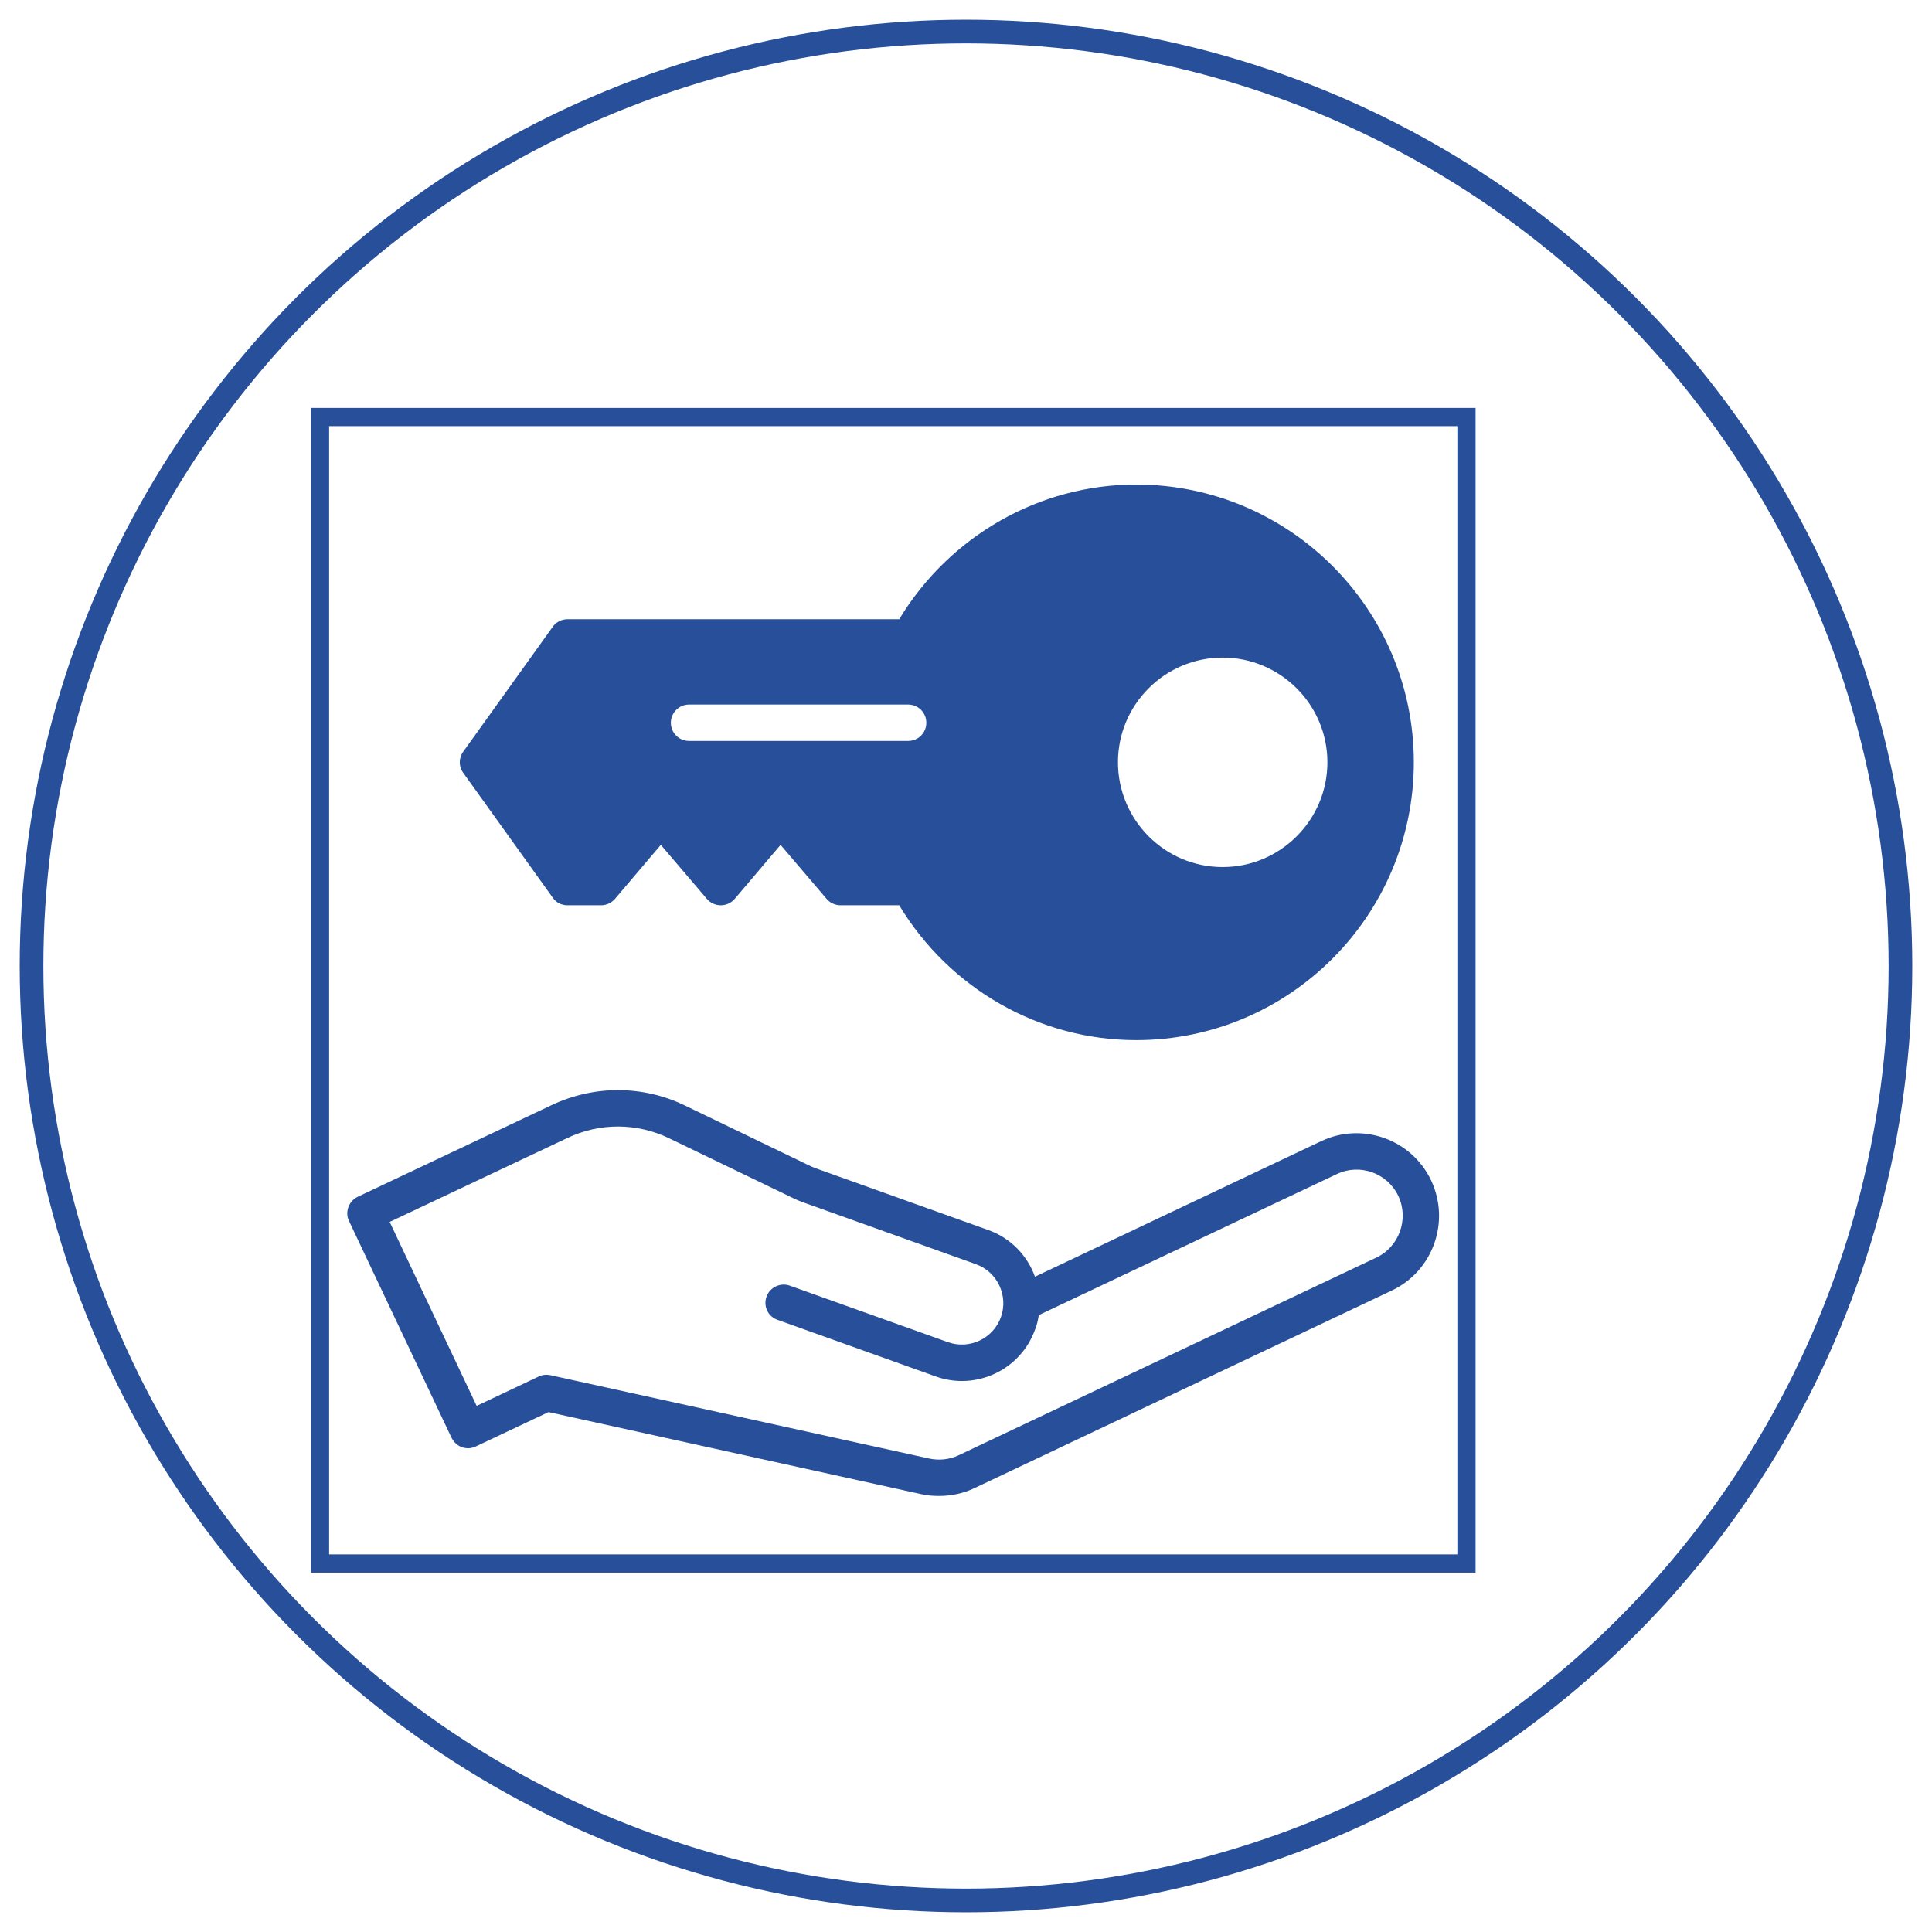 <svg width="49" height="49" viewBox="0 0 49 49" fill="none" xmlns="http://www.w3.org/2000/svg">
<rect x="8.116" y="10.577" width="29.077" height="29.077" stroke="#274F9A" stroke-width="0.462"/>
<path d="M8.835 30.617C8.794 30.732 8.798 30.862 8.854 30.972L11.452 36.465C11.508 36.575 11.6 36.663 11.715 36.705C11.831 36.746 11.96 36.737 12.066 36.686L13.912 35.814L23.364 37.895C23.512 37.928 23.665 37.941 23.812 37.941C24.121 37.941 24.431 37.877 24.712 37.743L35.3 32.731C36.343 32.237 36.791 30.986 36.297 29.939C35.803 28.895 34.552 28.448 33.509 28.942L26.249 32.38C26.055 31.845 25.635 31.397 25.058 31.194L20.674 29.625C20.637 29.611 20.605 29.597 20.572 29.583L17.369 28.037C16.298 27.52 15.066 27.52 13.991 28.028L9.071 30.354C8.96 30.409 8.877 30.502 8.835 30.617ZM14.388 28.863C15.209 28.471 16.151 28.475 16.968 28.868L20.171 30.414C20.235 30.442 20.3 30.469 20.364 30.492L24.749 32.062C25.294 32.255 25.58 32.86 25.386 33.405C25.192 33.949 24.588 34.235 24.043 34.041L20.028 32.606C19.792 32.523 19.524 32.648 19.441 32.888C19.354 33.128 19.478 33.391 19.718 33.474L23.729 34.909C24.754 35.279 25.889 34.743 26.254 33.714C26.3 33.599 26.328 33.474 26.346 33.354L33.906 29.777C34.488 29.5 35.189 29.749 35.466 30.335C35.738 30.917 35.489 31.619 34.908 31.895L24.315 36.908C24.084 37.019 23.817 37.046 23.563 36.991L13.954 34.877C13.921 34.872 13.889 34.868 13.857 34.868C13.788 34.868 13.718 34.882 13.658 34.914L12.089 35.657L9.883 30.991L14.388 28.863Z" fill="#274F9A"/>
<path d="M28.815 12.289C26.36 12.289 24.085 13.591 22.806 15.705H14.392C14.245 15.705 14.101 15.778 14.018 15.898L11.748 19.065C11.632 19.226 11.632 19.443 11.748 19.6L14.018 22.766C14.101 22.891 14.245 22.96 14.392 22.96H15.242C15.38 22.96 15.509 22.9 15.597 22.798L16.76 21.428L17.928 22.798C18.015 22.9 18.145 22.96 18.279 22.96C18.417 22.96 18.546 22.9 18.634 22.798L19.797 21.428L20.965 22.798C21.052 22.9 21.181 22.96 21.32 22.96H22.806C24.085 25.078 26.36 26.38 28.815 26.38C32.702 26.38 35.858 23.218 35.858 19.332C35.858 15.446 32.702 12.289 28.815 12.289ZM31.008 21.991C29.545 21.991 28.354 20.8 28.354 19.332C28.354 17.869 29.545 16.678 31.008 16.678C32.471 16.678 33.666 17.869 33.666 19.332C33.666 20.8 32.471 21.991 31.008 21.991ZM17.014 18.331C17.014 18.077 17.221 17.869 17.475 17.869H23.032C23.291 17.869 23.494 18.077 23.494 18.331C23.494 18.585 23.291 18.792 23.032 18.792H17.475C17.221 18.792 17.014 18.585 17.014 18.331Z" fill="#274F9A"/>
<circle cx="24.5" cy="24.5" r="23.7" stroke="#274F9A" stroke-width="0.6"/>
</svg>
